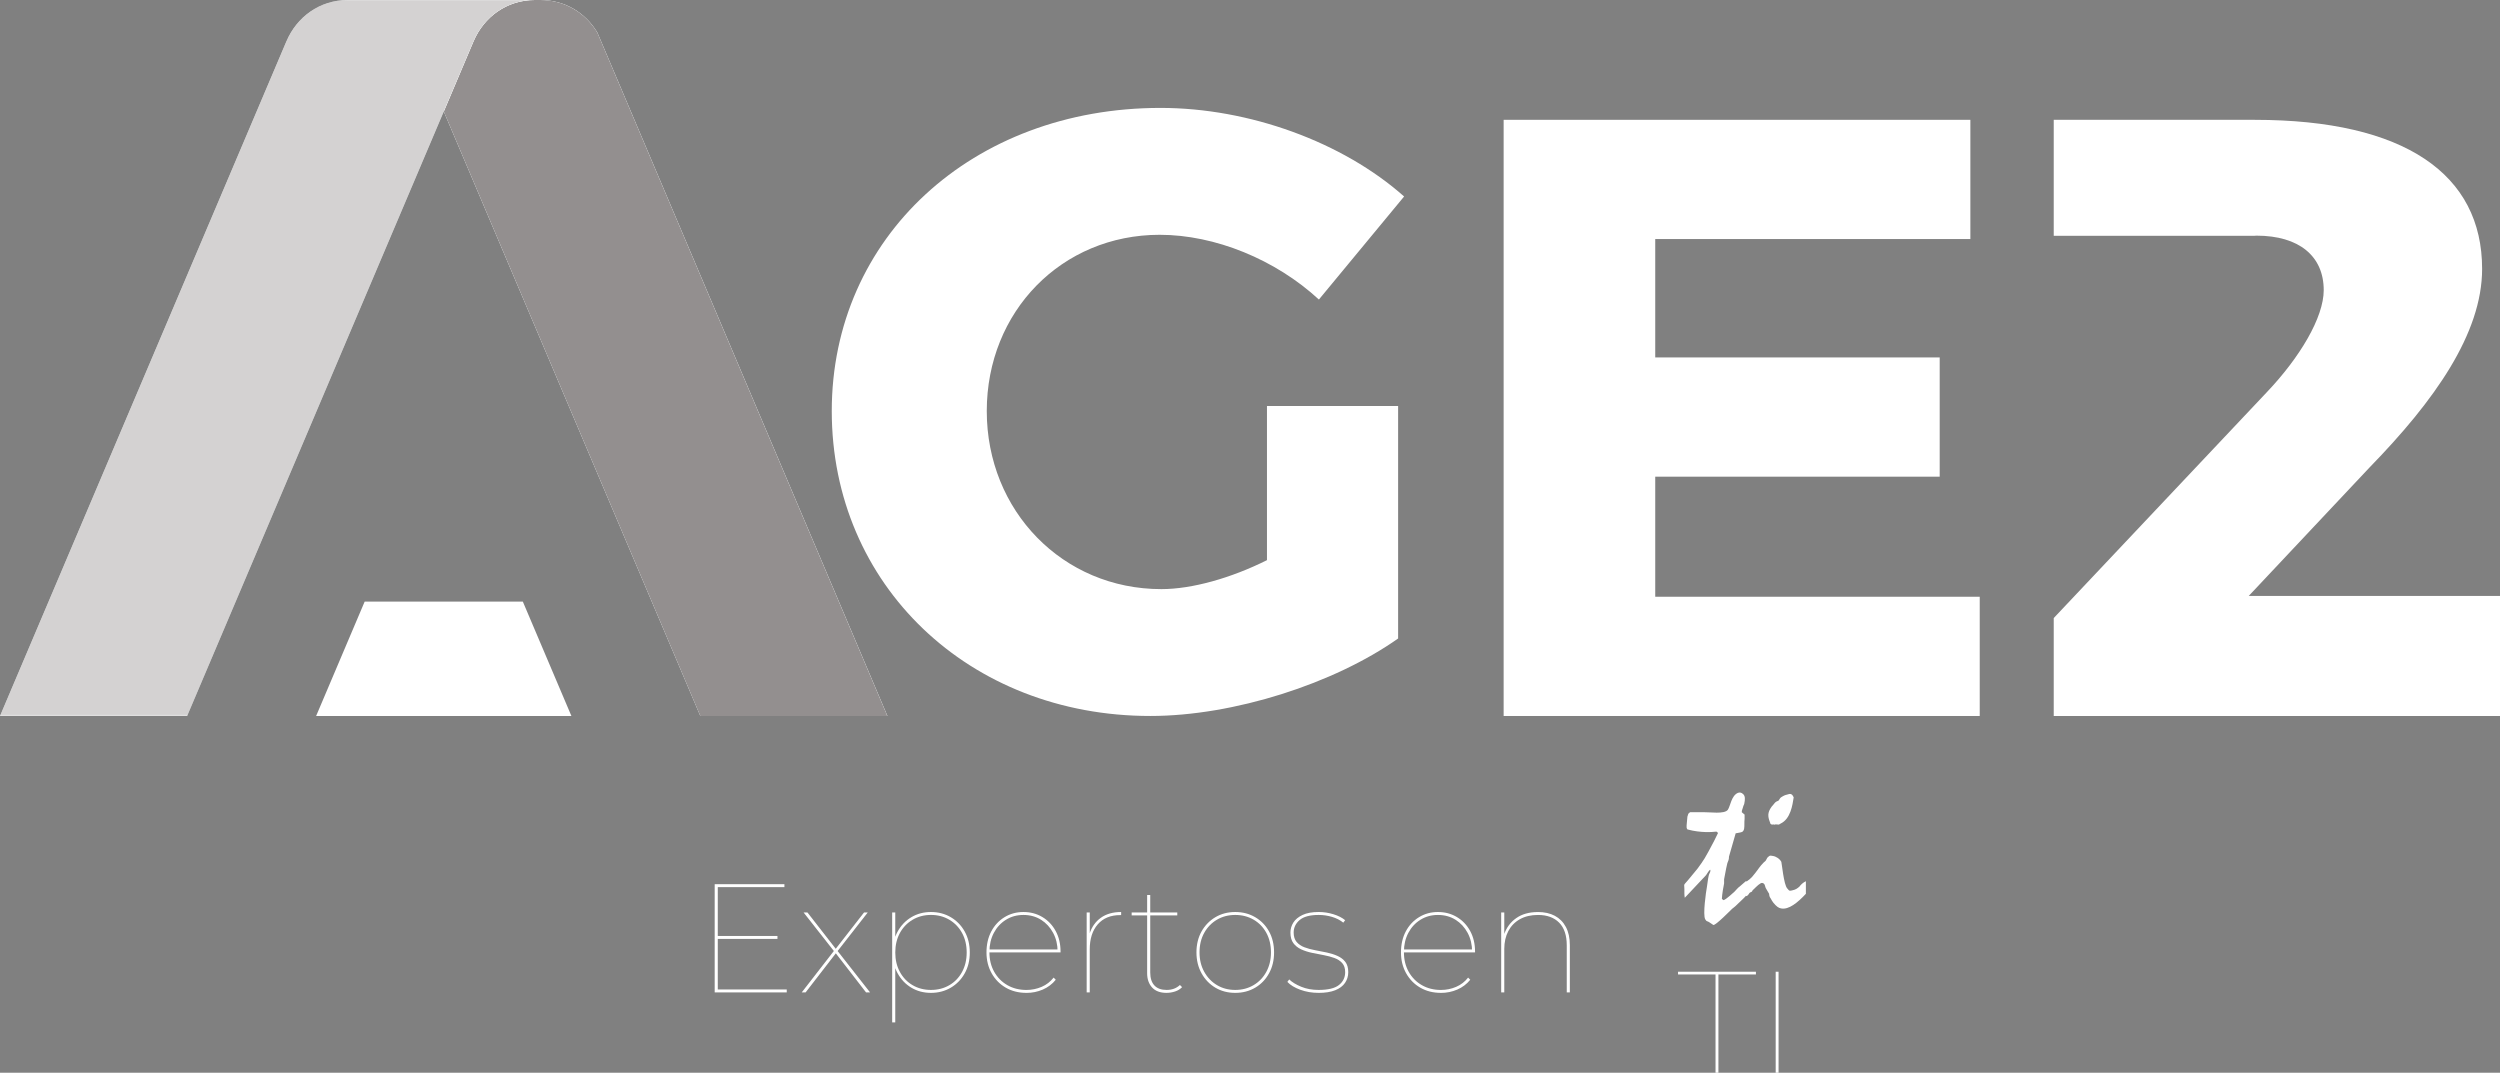 <svg xmlns="http://www.w3.org/2000/svg" xmlns:xlink="http://www.w3.org/1999/xlink" id="Capa_2" viewBox="0 0 1674.79 718.63"><rect x="0" y="0" width="1674.79" height="718.63" fill="#808080" stroke="none"/><defs><style>      .cls-1 {        fill: none;      }      .cls-2 {        mask: url(#mask);      }      .cls-3 {        mask: url(#mask-1);      }      .cls-4 {        clip-path: url(#clippath-1);      }      .cls-5 {        clip-path: url(#clippath-3);      }      .cls-6 {        clip-path: url(#clippath-2);      }      .cls-7 {        fill: #fff;      }      .cls-8 {        fill: url(#Degradado_sin_nombre_5);      }      .cls-9 {        fill: url(#Degradado_sin_nombre_4);      }      .cls-10 {        fill: url(#Degradado_sin_nombre_3);      }      .cls-11 {        fill: url(#Degradado_sin_nombre_2);      }      .cls-12 {        opacity: .5;      }      .cls-13 {        opacity: .2;      }      .cls-14 {        clip-path: url(#clippath);      }    </style><clipPath id="clippath"><rect class="cls-1" width="358.31" height="479.65"></rect></clipPath><clipPath id="clippath-1"><path class="cls-1" d="M237.27,0h-4.34c-18.9,0-34.17,11.47-41.02,27.63-.03.06-.06.11-.1.17L0,479.65h125.39L317.19,27.8c.04-.06.07-.1.09-.17,6.86-16.16,22.13-27.63,41.04-27.63h-121.04Z"></path></clipPath><radialGradient id="Degradado_sin_nombre_5" data-name="Degradado sin nombre 5" cx="2527.26" cy="619.84" fx="2527.26" fy="619.84" r="8.08" gradientTransform="translate(-125149.16 30978.21) scale(49.59 -49.59)" gradientUnits="userSpaceOnUse"><stop offset="0" stop-color="#000"></stop><stop offset="0" stop-color="#000"></stop><stop offset=".46" stop-color="#fff"></stop><stop offset="1" stop-color="#fff"></stop></radialGradient><mask id="mask" x="0" y="0" width="358.31" height="479.65" maskUnits="userSpaceOnUse"><rect class="cls-8" x="0" width="358.31" height="479.65"></rect></mask><radialGradient id="Degradado_sin_nombre_2" data-name="Degradado sin nombre 2" cx="2527.26" cy="619.84" fx="2527.26" fy="619.84" r="8.08" gradientTransform="translate(-125149.16 30978.21) scale(49.59 -49.59)" gradientUnits="userSpaceOnUse"><stop offset="0" stop-color="#272020"></stop><stop offset="0" stop-color="#272020"></stop><stop offset=".46" stop-color="#272020"></stop><stop offset="1" stop-color="#272020"></stop></radialGradient><clipPath id="clippath-2"><rect class="cls-1" x="297.29" width="297.23" height="479.65"></rect></clipPath><clipPath id="clippath-3"><path class="cls-1" d="M400.19,21.8c-7.78-13.02-21.52-21.8-38.09-21.8h-3.79c-18.9,0-34.18,11.47-41.04,27.63-.02.06-.05.11-.09.17l-19.9,46.94,171.85,404.91h125.38L400.19,21.8Z"></path></clipPath><radialGradient id="Degradado_sin_nombre_4" data-name="Degradado sin nombre 4" cx="2513.53" cy="616.04" fx="2513.53" fy="616.04" r="8.08" gradientTransform="translate(-21238.52 -88010.25) rotate(90) scale(35.12 -35.12)" gradientUnits="userSpaceOnUse"><stop offset="0" stop-color="#000"></stop><stop offset=".3" stop-color="#000"></stop><stop offset="1" stop-color="#fff"></stop></radialGradient><mask id="mask-1" x="280.62" y="-10.33" width="330.58" height="500.31" maskUnits="userSpaceOnUse"><rect class="cls-9" x="201.06" y="82.96" width="489.7" height="313.74" transform="translate(190.72 677.12) rotate(-88.01)"></rect></mask><radialGradient id="Degradado_sin_nombre_3" data-name="Degradado sin nombre 3" cx="2513.53" cy="616.04" fx="2513.53" fy="616.04" r="8.08" gradientTransform="translate(-21238.52 -88010.26) rotate(90) scale(35.12 -35.12)" gradientUnits="userSpaceOnUse"><stop offset="0" stop-color="#272020"></stop><stop offset=".3" stop-color="#272020"></stop><stop offset="1" stop-color="#272020"></stop></radialGradient></defs><g id="Capa_1-2" data-name="Capa_1"><g><g><path class="cls-7" d="M936.62,271.98v155.75c-42.77,30.23-110.12,51.91-166.01,51.91-121.53,0-213.4-87.86-213.4-204.25s94.15-203.1,220.26-203.1c59.33,0,122.06,22.82,163.16,59.34l-57.08,69.03c-29.09-26.83-69.59-43.37-106.66-43.37-65.62,0-115.84,51.35-115.84,118.11s50.79,119.26,116.98,119.26c20.54,0,46.77-7.43,70.73-19.41v-103.26h87.86Z"></path><polygon class="cls-7" points="1108.87 160.14 1108.87 239.45 1299.43 239.45 1299.43 319.33 1108.87 319.33 1108.87 399.77 1326.25 399.77 1326.25 479.65 1007.31 479.65 1007.31 80.27 1319.98 80.27 1319.98 160.14 1108.87 160.14"></polygon><path class="cls-7" d="M1506.48,399.21l81.02-86.16c43.36-44.5,75.31-89.57,75.31-132.93,0-63.33-51.75-99.84-152.33-99.84h-134.65v77.67h134.65c.37,0,.77-.08,1.15-.08,28.54,0,45.07,13.7,45.07,36.51,0,18.26-15.96,45.07-38.22,68.47l-142.65,151.2v65.61h298.97v-80.44h-168.32Z"></path><path class="cls-7" d="M400.19,21.8C392.42,8.78,378.67,0,362.1,0h-96.53l203.57,479.64h125.38L400.19,21.8Z"></path><path class="cls-7" d="M237.27,0h-4.34C214.02,0,198.75,11.48,191.9,27.63c-.02.07-.06.12-.1.18L0,479.64h125.38L317.19,27.81c.04-.06.07-.1.09-.18C324.13,11.48,339.41,0,358.31,0h-121.04Z"></path><polygon class="cls-7" points="244.3 403.02 211.78 479.64 382.79 479.64 350.25 403.02 244.3 403.02"></polygon><g class="cls-13"><g class="cls-14"><g class="cls-4"><g class="cls-2"><rect class="cls-11" x="0" width="358.31" height="479.65"></rect></g></g></g></g><g class="cls-12"><g class="cls-6"><g class="cls-5"><g class="cls-3"><rect class="cls-10" x="201.06" y="82.96" width="489.7" height="313.74" transform="translate(190.72 677.12) rotate(-88.01)"></rect></g></g></g></g></g><g><g><path class="cls-7" d="M480.85,662.86h46.2v1.97h-48.27v-72.5h46.71v1.97h-44.64v68.57ZM480.33,627.02h40.5v1.97h-40.5v-1.97Z"></path><path class="cls-7" d="M537.09,664.83l21.85-28.17-.1.72-20.51-26.1h2.59l19.37,24.86h-.83l19.37-24.86h2.49l-20.72,26.52.1-1.24,22.17,28.28h-2.69l-20.51-26.52h.52l-20.51,26.52h-2.59Z"></path><path class="cls-7" d="M597.68,684.92v-73.64h2.07v19.68l-1.04,7.25,1.04,7.25v39.46h-2.07ZM623.68,665.14c-4.9,0-9.29-1.16-13.15-3.47-3.87-2.31-6.92-5.51-9.17-9.58-2.24-4.07-3.37-8.73-3.37-13.98s1.12-10.01,3.37-14.09c2.24-4.07,5.3-7.27,9.17-9.58,3.87-2.31,8.25-3.47,13.15-3.47s9.32,1.16,13.26,3.47c3.94,2.31,7.04,5.51,9.32,9.58,2.28,4.08,3.42,8.77,3.42,14.09s-1.14,9.91-3.42,13.98c-2.28,4.08-5.39,7.27-9.32,9.58-3.94,2.31-8.36,3.47-13.26,3.47ZM623.68,663.17c4.56,0,8.65-1.05,12.27-3.16,3.62-2.11,6.47-5.06,8.54-8.86,2.07-3.8,3.11-8.15,3.11-13.05s-1.04-9.34-3.11-13.1c-2.07-3.76-4.92-6.71-8.54-8.86-3.63-2.14-7.72-3.21-12.27-3.21s-8.65,1.07-12.27,3.21c-3.62,2.14-6.47,5.09-8.54,8.86s-3.11,8.13-3.11,13.1,1.04,9.25,3.11,13.05c2.07,3.8,4.92,6.75,8.54,8.86,3.63,2.11,7.72,3.16,12.27,3.16Z"></path><path class="cls-7" d="M687.59,665.14c-5.18,0-9.77-1.16-13.78-3.47-4.01-2.31-7.16-5.52-9.48-9.63-2.31-4.11-3.47-8.79-3.47-14.03s1.07-10,3.21-14.04c2.14-4.04,5.09-7.21,8.86-9.53,3.76-2.31,7.99-3.47,12.69-3.47s8.92,1.12,12.69,3.37c3.76,2.25,6.73,5.37,8.91,9.37,2.17,4,3.26,8.6,3.26,13.78v.52h-48.47v-1.97h47.33l-.83,1.55c0-4.69-1-8.91-3-12.64-2-3.73-4.71-6.66-8.13-8.8-3.42-2.14-7.34-3.21-11.76-3.21s-8.25,1.07-11.7,3.21c-3.45,2.14-6.16,5.08-8.13,8.8-1.97,3.73-2.95,7.94-2.95,12.64v.42c0,4.9,1.07,9.25,3.21,13.05,2.14,3.8,5.08,6.77,8.8,8.91,3.73,2.14,7.98,3.21,12.74,3.21,3.59,0,6.99-.69,10.2-2.07,3.21-1.38,5.89-3.45,8.03-6.21l1.45,1.45c-2.35,2.9-5.25,5.09-8.7,6.58-3.45,1.49-7.11,2.23-10.98,2.23Z"></path><path class="cls-7" d="M727.98,664.83v-53.55h2.07v14.81l-.21-.31c1.45-4.7,3.99-8.34,7.61-10.93,3.63-2.59,8.17-3.88,13.62-3.88v2.07h-.62c-6.42,0-11.43,2.06-15.02,6.16-3.59,4.11-5.39,9.72-5.39,16.83v28.79h-2.07Z"></path><path class="cls-7" d="M758.12,613.25v-1.97h30.56v1.97h-30.56ZM781.43,665.14c-4.21,0-7.42-1.21-9.63-3.62-2.21-2.42-3.31-5.59-3.31-9.53v-52.41h2.07v51.89c0,3.8.93,6.7,2.8,8.7,1.86,2,4.59,3,8.18,3s6.56-1.1,8.91-3.31l1.45,1.45c-1.24,1.31-2.81,2.28-4.71,2.9-1.9.62-3.82.93-5.75.93Z"></path><path class="cls-7" d="M827.52,665.14c-4.97,0-9.41-1.16-13.31-3.47-3.9-2.31-6.99-5.52-9.27-9.63-2.28-4.11-3.42-8.79-3.42-14.03s1.14-10,3.42-14.04c2.28-4.04,5.37-7.21,9.27-9.53,3.9-2.31,8.34-3.47,13.31-3.47s9.43,1.16,13.36,3.47c3.94,2.31,7.03,5.49,9.27,9.53,2.24,4.04,3.37,8.72,3.37,14.04s-1.12,9.93-3.37,14.03c-2.25,4.11-5.33,7.32-9.27,9.63-3.94,2.31-8.39,3.47-13.36,3.47ZM827.52,663.17c4.56,0,8.65-1.07,12.27-3.21,3.62-2.14,6.47-5.11,8.54-8.91,2.07-3.8,3.11-8.15,3.11-13.05s-1.04-9.34-3.11-13.1c-2.07-3.76-4.92-6.7-8.54-8.8-3.63-2.11-7.72-3.16-12.27-3.16s-8.63,1.05-12.22,3.16c-3.59,2.11-6.44,5.04-8.55,8.8-2.11,3.76-3.16,8.13-3.16,13.1s1.05,9.25,3.16,13.05c2.11,3.8,4.95,6.77,8.55,8.91,3.59,2.14,7.66,3.21,12.22,3.21Z"></path><path class="cls-7" d="M883.34,665.14c-4.35,0-8.43-.69-12.22-2.07-3.8-1.38-6.7-3.14-8.7-5.28l1.24-1.66c1.93,1.86,4.62,3.5,8.08,4.92,3.45,1.42,7.32,2.12,11.6,2.12,6.35,0,10.91-1.1,13.67-3.31,2.76-2.21,4.14-5.08,4.14-8.6,0-2.55-.66-4.57-1.97-6.06-1.31-1.48-3.06-2.62-5.23-3.42-2.18-.79-4.58-1.43-7.2-1.92-2.62-.48-5.25-1-7.87-1.55-2.62-.55-5.02-1.33-7.2-2.33-2.17-1-3.92-2.38-5.23-4.14-1.31-1.76-1.97-4.13-1.97-7.1,0-2.42.66-4.66,1.97-6.73,1.31-2.07,3.37-3.76,6.16-5.08,2.8-1.31,6.4-1.97,10.82-1.97,3.31,0,6.59.5,9.84,1.5,3.25,1,5.87,2.33,7.87,3.99l-1.24,1.66c-2.14-1.72-4.66-3.02-7.56-3.88-2.9-.86-5.87-1.29-8.91-1.29-5.87,0-10.13,1.14-12.79,3.42-2.66,2.28-3.99,5.08-3.99,8.39,0,2.62.66,4.71,1.97,6.27,1.31,1.55,3.06,2.75,5.23,3.57,2.18.83,4.57,1.49,7.2,1.97,2.62.48,5.23,1,7.82,1.55,2.59.55,4.97,1.31,7.15,2.28,2.18.97,3.92,2.3,5.23,3.99,1.31,1.69,1.97,3.99,1.97,6.89,0,2.69-.73,5.09-2.17,7.2-1.45,2.11-3.64,3.75-6.58,4.92-2.94,1.17-6.65,1.76-11.13,1.76Z"></path><path class="cls-7" d="M965.27,665.14c-5.18,0-9.77-1.16-13.78-3.47-4.01-2.31-7.16-5.52-9.48-9.63-2.31-4.11-3.47-8.79-3.47-14.03s1.07-10,3.21-14.04c2.14-4.04,5.09-7.21,8.86-9.53,3.76-2.31,7.99-3.47,12.69-3.47s8.92,1.12,12.69,3.37c3.76,2.25,6.73,5.37,8.91,9.37,2.17,4,3.26,8.6,3.26,13.78v.52h-48.47v-1.97h47.33l-.83,1.55c0-4.69-1-8.91-3-12.64-2-3.73-4.71-6.66-8.13-8.8-3.42-2.14-7.34-3.21-11.76-3.21s-8.25,1.07-11.7,3.21c-3.45,2.14-6.16,5.08-8.13,8.8-1.97,3.73-2.95,7.94-2.95,12.64v.42c0,4.9,1.07,9.25,3.21,13.05,2.14,3.8,5.08,6.77,8.8,8.91,3.73,2.14,7.98,3.21,12.74,3.21,3.59,0,6.99-.69,10.2-2.07,3.21-1.38,5.89-3.45,8.03-6.21l1.45,1.45c-2.35,2.9-5.25,5.09-8.7,6.58-3.45,1.49-7.11,2.23-10.98,2.23Z"></path><path class="cls-7" d="M1030.22,610.97c4.42,0,8.22.85,11.39,2.54,3.18,1.69,5.65,4.2,7.41,7.51s2.64,7.39,2.64,12.22v31.59h-2.07v-31.59c0-6.63-1.69-11.67-5.08-15.12-3.38-3.45-8.11-5.18-14.19-5.18-4.7,0-8.74.95-12.12,2.85-3.38,1.9-5.97,4.56-7.77,7.98-1.8,3.42-2.69,7.41-2.69,11.96v29.11h-2.07v-53.55h2.07v15.23l-.21-.31c1.59-4.69,4.31-8.41,8.18-11.13,3.87-2.73,8.7-4.09,14.5-4.09Z"></path></g><g><path class="cls-7" d="M1149.26,718.63v-65.81h-25.12v-1.84h52.18v1.84h-25.12v65.81h-1.93Z"></path><path class="cls-7" d="M1189.56,718.63v-67.64h1.93v67.64h-1.93Z"></path></g><g><path class="cls-7" d="M1168.73,545.71v2.92c-.14.88-.14,2.19-.14,3.06,0,2.77,0,4.52-1.36,5.54-.54.44-3.94.88-4.48,1.02l-4.48,15.61c0,2.19-.41,2.48-1.09,4.38l-.82,3.65-1.36,7.15v2.77c-.41,1.75-1.36,7.29-1.49,10.36l1.09.88c1.09-.29,3.13-2.04,4.21-2.92l3.13-2.77c.82-.88,2.72-3.06,3.53-3.5l4.21-3.65.82.73c-.54,10.94,1.9,6.42-8.02,16.19l-2.17,1.75c-1.09,1.02-10.74,10.94-12.5,10.79l-2.85-1.9c-1.22-.88-1.63-.15-2.58-1.9-1.77-2.77.54-18.82,1.09-21.59l.82-5.69c.27-1.6.54-2.62.68-2.92.41-1.02,1.22-2.04.68-3.06-.68.44-2.04,2.48-2.72,3.65l-14.27,15.17c-.14-.58-.27-2.04-.27-2.77v-3.06c0-3.79-.95-2.04,2.31-5.83l6.39-7.73c4.48-6.13,4.76-6.42,11.14-18.52l2.72-5.54-1.09-.88c-2.45.29-10.33,1.02-19.44-1.46-.68-1.02-.54-1.31-.54-2.62,0-.29.14-1.46.27-3.06l.27-2.92c.82-1.9,0-1.6,1.77-2.92h9.79c2.99-.15,13.18,1.46,15.49-1.6,1.77-2.48,2.31-9.48,6.8-11.38,1.22-.44,2.31-.29,3.53.88,1.36,1.31,1.36,3.35.68,6.56-.27.44-.95,2.33-.95,2.62-.41,1.31-.68,1.75-.68,2.92l1.9,1.6Z"></path><path class="cls-7" d="M1209.77,598.8c-5.44,5.83-11.42,10.79-16.58,9.77-1.63-.29-2.99-1.17-5.16-3.79-.54-.73-1.36-1.9-1.9-3.06-.68-.73-.95-2.04-.95-2.92-.54-1.02-1.63-2.62-2.31-3.94-.54-1.17-.41-3.06-2.31-3.36-1.22-.29-3.94,2.48-5.71,4.23-.68.44-.68.58-1.22,1.6-.27,0-1.22.58-1.63.88-.27.44-1.36,2.48-2.58,2.04,0-1.6.14-3.21.14-4.81,0-.88.14-3.94.41-4.81,2.04-1.46,2.85-2.19,3.67-3.06l2.04-2.48c2.58-3.21,2.99-4.38,5.84-7.29,1.9-1.6,1.09-.88,2.45-3.21,1.9-1.75,1.5-1.46,3.67-1.17,2.17.29,4.62,1.9,5.71,3.94.27.58,1.63,15.31,3.94,17.79,1.63,2.19,1.9,1.6,3.94,1.17,1.49-.29,2.99-1.17,4.35-2.48.68-1.02,2.31-2.62,4.21-3.5v8.46ZM1192.92,551.69c-1.77,1.17-1.09.58-3.26.58-1.09,0-.54.44-1.77,0-1.09.29-.68.15-1.77-.29-1.49-3.94-2.31-6.42-.27-10.06.54-1.02,1.36-2.04,2.45-3.21.82-1.02,1.09-1.6,3.13-2.33.54-.58.41-.73,1.09-1.6,0-.15.82-.88,1.49-1.17.41-.29,1.77-1.02,3.26-1.31,1.77-.58,3.13-1.02,4.35,1.9-.82,5.11-2.04,14.29-8.7,17.5Z"></path></g></g></g></g></svg>